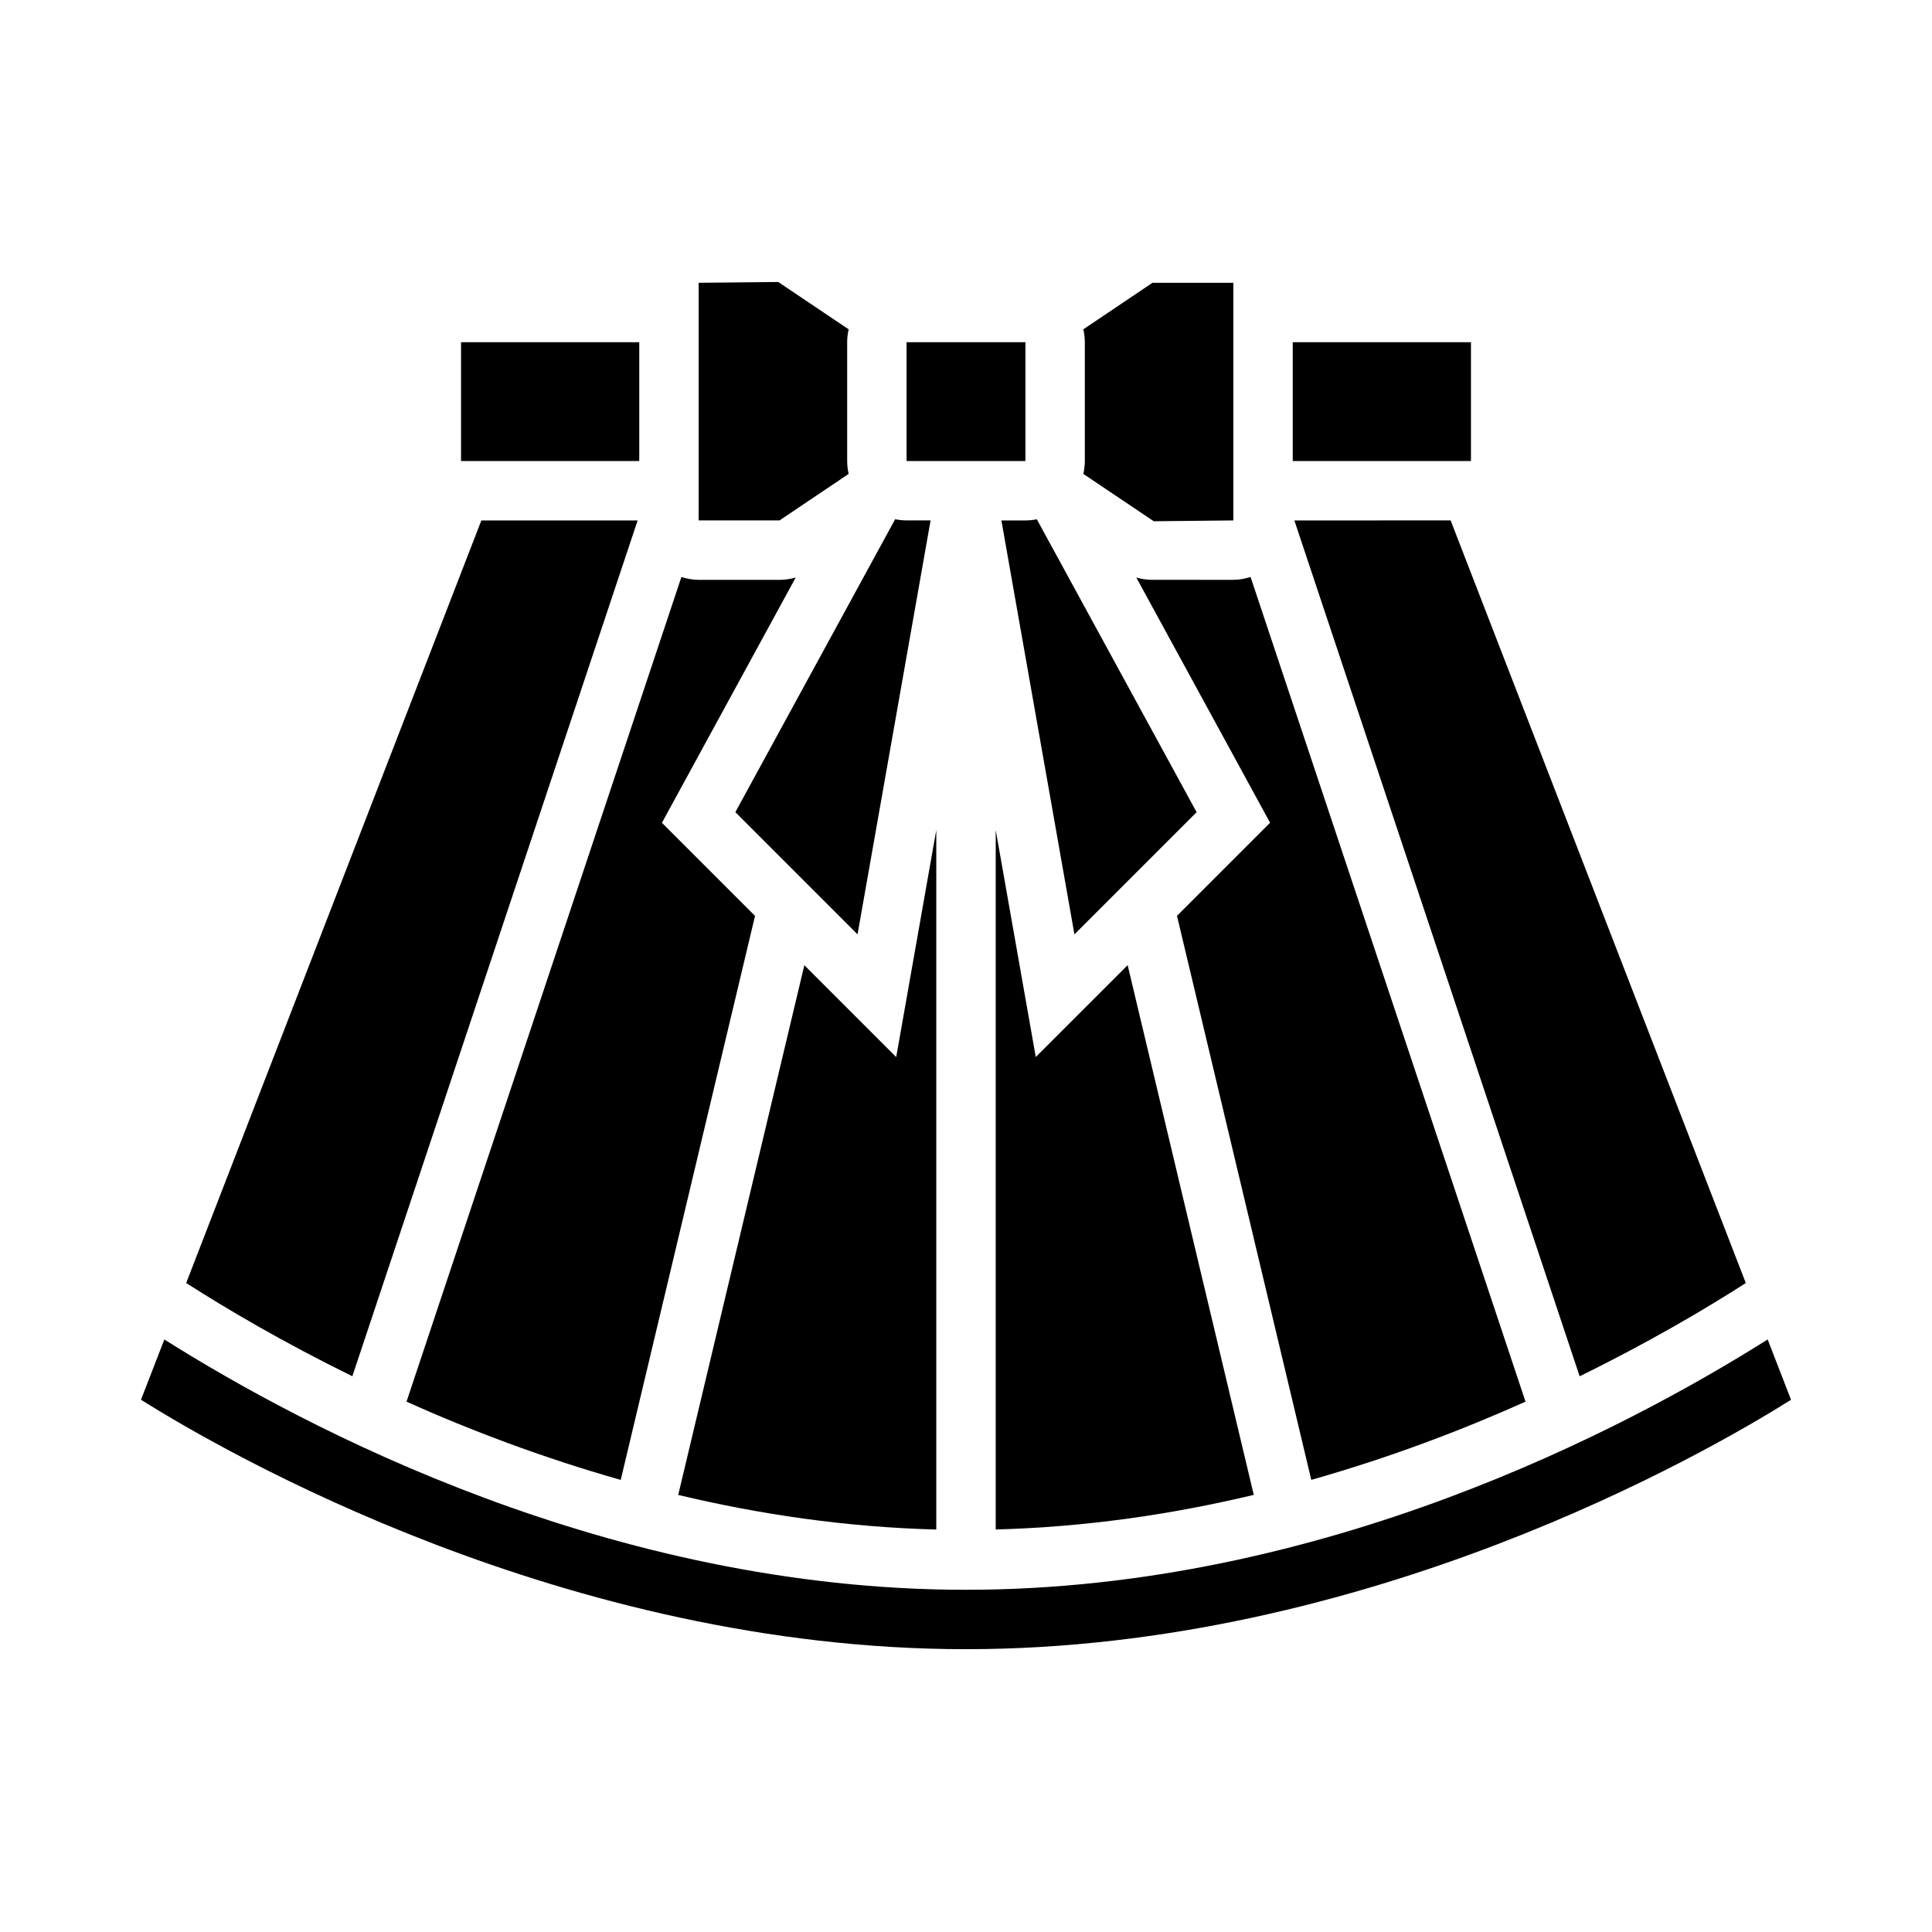 <?xml version="1.0" encoding="UTF-8"?>
<!-- Uploaded to: ICON Repo, www.iconrepo.com, Generator: ICON Repo Mixer Tools -->
<svg fill="#000000" width="800px" height="800px" version="1.1" viewBox="144 144 512 512" xmlns="http://www.w3.org/2000/svg">
 <g>
  <path d="m384.25 234.69h31.496v31.488h-31.496z"/>
  <path d="m431.49 266.18c0 1.172-0.148 2.305-0.395 3.41l18.664 12.547 21.09-0.215v-62.977h-21.434l-18.316 12.328c0.238 1.102 0.391 2.242 0.391 3.418z"/>
  <path d="m409.38 281.92 19.355 109.7 32.379-32.379-42.344-77.625c-0.984 0.199-1.992 0.309-3.031 0.309z"/>
  <path d="m418.49 424.12-10.617-60.172v185.38c23.945-0.637 46.918-4.039 68.391-9.172l-33.426-140.38z"/>
  <path d="m486.59 234.69h47.23v31.488h-47.23z"/>
  <path d="m449.41 297.66c-1.457 0-2.891-0.211-4.273-0.605l35.449 64.984-24.672 24.672 35.59 149.47c20.781-5.894 39.887-13.16 56.773-20.727l-72.863-218.55c-1.449 0.449-2.969 0.758-4.566 0.758z"/>
  <path d="m487.02 281.92 75.602 226.81c18.344-9.004 33.355-17.855 44.035-24.711l-78.223-202.1z"/>
  <path d="m266.18 234.69h47.23v31.488h-47.23z"/>
  <path d="m312.98 281.92h-41.414l-78.223 202.09c10.684 6.856 25.695 15.703 44.035 24.711z"/>
  <path d="m308.5 536.19 35.59-149.47-24.672-24.672 35.449-64.992c-1.418 0.402-2.844 0.609-4.285 0.609h-21.438c-1.598 0-3.117-0.309-4.566-0.754l-72.848 218.55c16.879 7.57 35.984 14.828 56.77 20.73z"/>
  <path d="m612.45 498.97c-37.211 23.469-118.09 66.34-212.45 66.34-94.363 0-175.24-42.871-212.45-66.336l-6.188 15.98c22.117 13.883 112.41 66.098 218.64 66.098 106.38 0 196.55-52.207 218.64-66.094z"/>
  <path d="m357.16 399.79-33.426 140.38c21.477 5.141 44.445 8.543 68.391 9.172v-185.38l-10.621 60.18z"/>
  <path d="m368.9 269.59c-0.242-1.102-0.391-2.242-0.391-3.414v-31.488c0-1.172 0.148-2.305 0.395-3.41l-18.664-12.547-21.094 0.211v62.977h21.434z"/>
  <path d="m371.26 391.61 19.355-109.7h-6.359c-1.039 0-2.047-0.109-3.031-0.309l-42.344 77.625z"/>
 </g>
</svg>